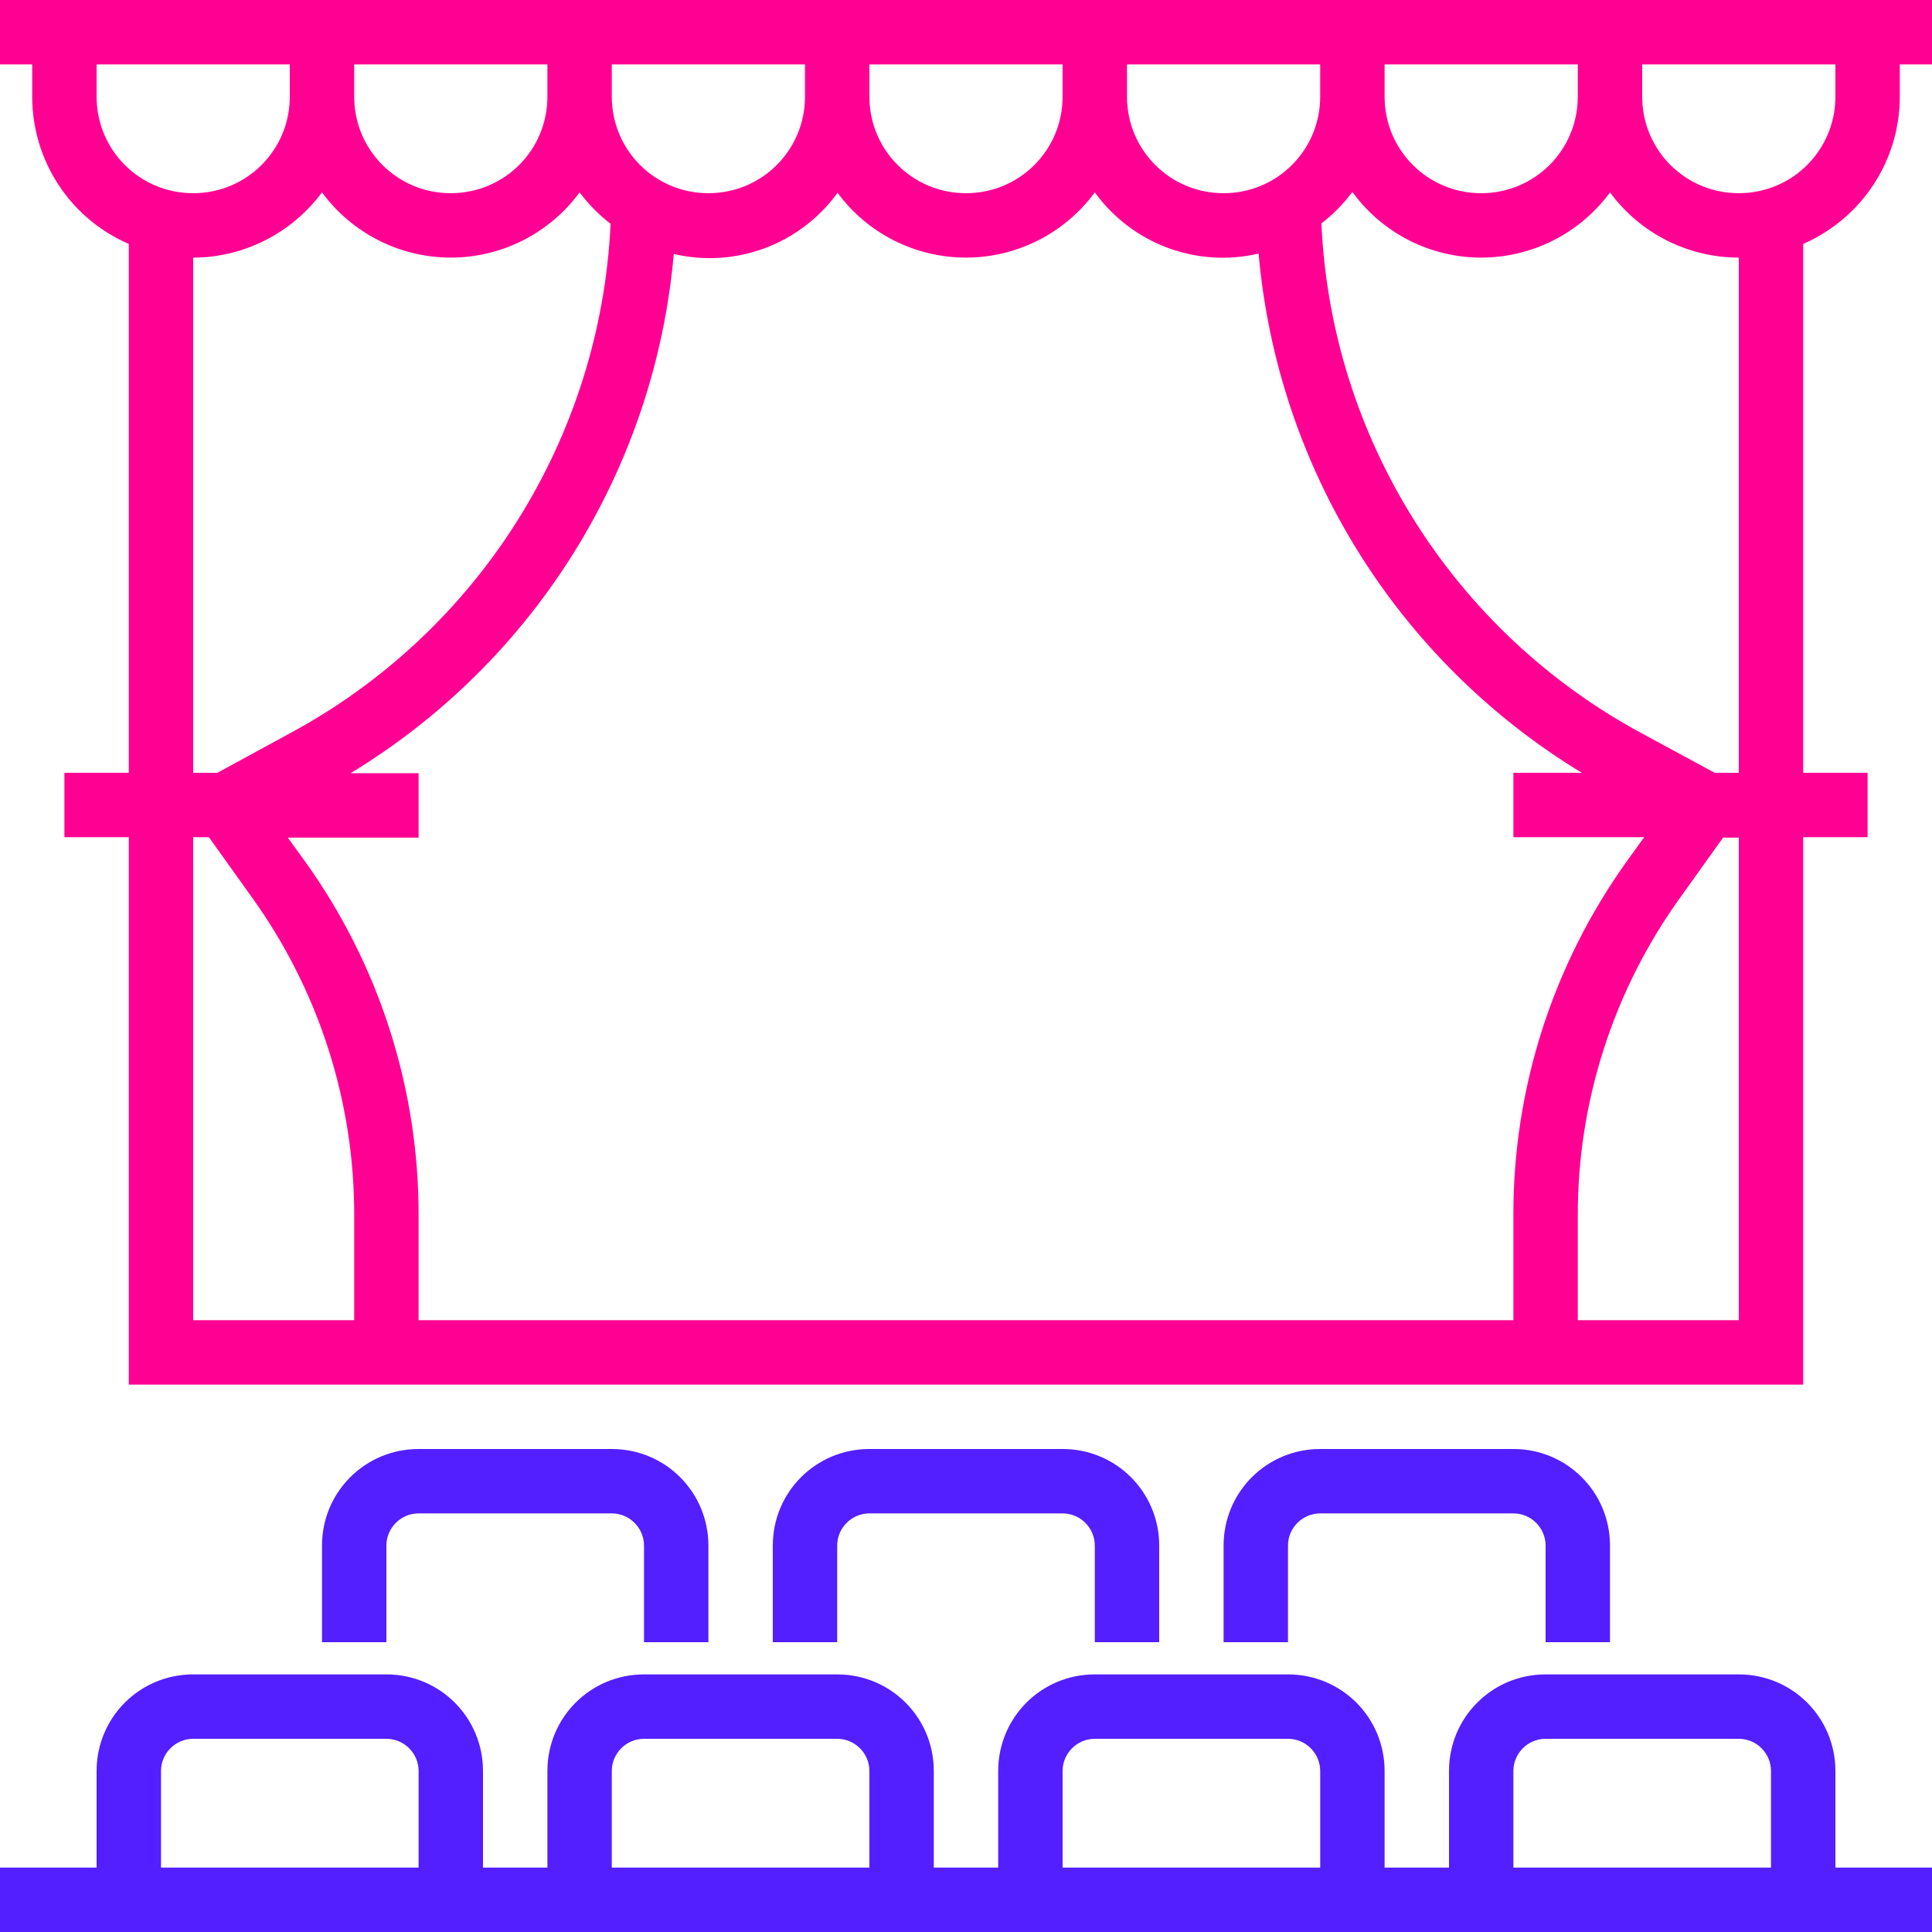 <?xml version="1.0" encoding="UTF-8"?> <!-- Generator: Adobe Illustrator 22.1.0, SVG Export Plug-In . SVG Version: 6.00 Build 0) --> <svg xmlns="http://www.w3.org/2000/svg" xmlns:xlink="http://www.w3.org/1999/xlink" id="Слой_1" x="0px" y="0px" viewBox="0 0 480 480" style="enable-background:new 0 0 480 480;" xml:space="preserve"> <style type="text/css"> .st0{fill:#FF0092;} .st1{fill:#531FFF;} </style> <path class="st0" d="M0,0v16h8v8c0,15.9,9.4,30.3,24,36.6V192H16v16h16v136h416V208h16v-16h-16V60.6c14.6-6.4,24-20.7,24-36.6v-8h8 V0H0z M344,16h48v8c0,13.3-10.7,24-24,24s-24-10.7-24-24V16z M280,16h48v8c0,13.3-10.7,24-24,24s-24-10.7-24-24V16z M216,16h48v8 c0,13.3-10.7,24-24,24s-24-10.7-24-24V16z M152,16h48v8c0,13.3-10.7,24-24,24s-24-10.7-24-24V16z M88,16h48v8c0,13.3-10.7,24-24,24 S88,37.3,88,24V16z M80,47.8C87.5,58,99.4,64,112,64s24.5-6,32-16.2c2.2,2.9,4.8,5.6,7.7,7.8C149.2,108.8,119,156.9,72,182.2L54,192 h-6V64C60.6,64,72.5,57.9,80,47.8z M24,24v-8h48v8c0,13.3-10.7,24-24,24S24,37.3,24,24z M88,328H48V208h3.9l10.8,15.1 c16.5,23,25.4,50.7,25.3,79V328z M376,328H104v-25.8c0.1-31.7-9.8-62.6-28.3-88.3l-4.2-5.8H104v-16H87.1 c45.8-27.8,75.6-75.7,80.3-129c15.4,3.6,31.4-2.4,40.7-15.2C215.5,58,227.4,64,240,64s24.5-6,32-16.2c9.3,12.8,25.3,18.8,40.7,15.2 c4.7,53.3,34.5,101.2,80.3,129H376v16h32.5l-4.2,5.8c-18.5,25.8-28.4,56.6-28.3,88.3V328z M432,328h-40v-25.8 c-0.1-28.3,8.8-56,25.3-79l10.8-15.1h3.9V328z M432,192h-6l-18.1-9.8c-46.9-25.3-77.2-73.4-79.6-126.7c2.9-2.2,5.5-4.9,7.7-7.8 C343.5,58,355.4,64,368,64s24.5-6,32-16.2c7.5,10.2,19.4,16.2,32,16.2V192z M456,24c0,13.3-10.7,24-24,24s-24-10.7-24-24v-8h48V24z"></path> <path class="st1" d="M288,408v-24c0-13.3-10.7-24-24-24h-48c-13.3,0-24,10.7-24,24v24h16v-24c0-4.4,3.6-8,8-8h48c4.4,0,8,3.6,8,8v24 H288z"></path> <path class="st1" d="M176,408v-24c0-13.3-10.7-24-24-24h-48c-13.3,0-24,10.7-24,24v24h16v-24c0-4.4,3.6-8,8-8h48c4.4,0,8,3.6,8,8v24 H176z"></path> <path class="st1" d="M400,408v-24c0-13.3-10.7-24-24-24h-48c-13.3,0-24,10.7-24,24v24h16v-24c0-4.4,3.6-8,8-8h48c4.4,0,8,3.6,8,8v24 H400z"></path> <path class="st1" d="M456,440c0-13.3-10.7-24-24-24h-48c-13.3,0-24,10.7-24,24v24h-16v-24c0-13.3-10.7-24-24-24h-48 c-13.3,0-24,10.7-24,24v24h-16v-24c0-13.3-10.7-24-24-24h-48c-13.3,0-24,10.7-24,24v24h-16v-24c0-13.3-10.7-24-24-24H48 c-13.3,0-24,10.7-24,24v24H0v16h480v-16h-24V440z M376,440c0-4.4,3.6-8,8-8h48c4.4,0,8,3.6,8,8v24h-64V440z M264,440 c0-4.4,3.6-8,8-8h48c4.4,0,8,3.6,8,8v24h-64V440z M152,440c0-4.4,3.6-8,8-8h48c4.4,0,8,3.6,8,8v24h-64V440z M40,440c0-4.4,3.6-8,8-8 h48c4.4,0,8,3.6,8,8v24H40V440z"></path> </svg> 